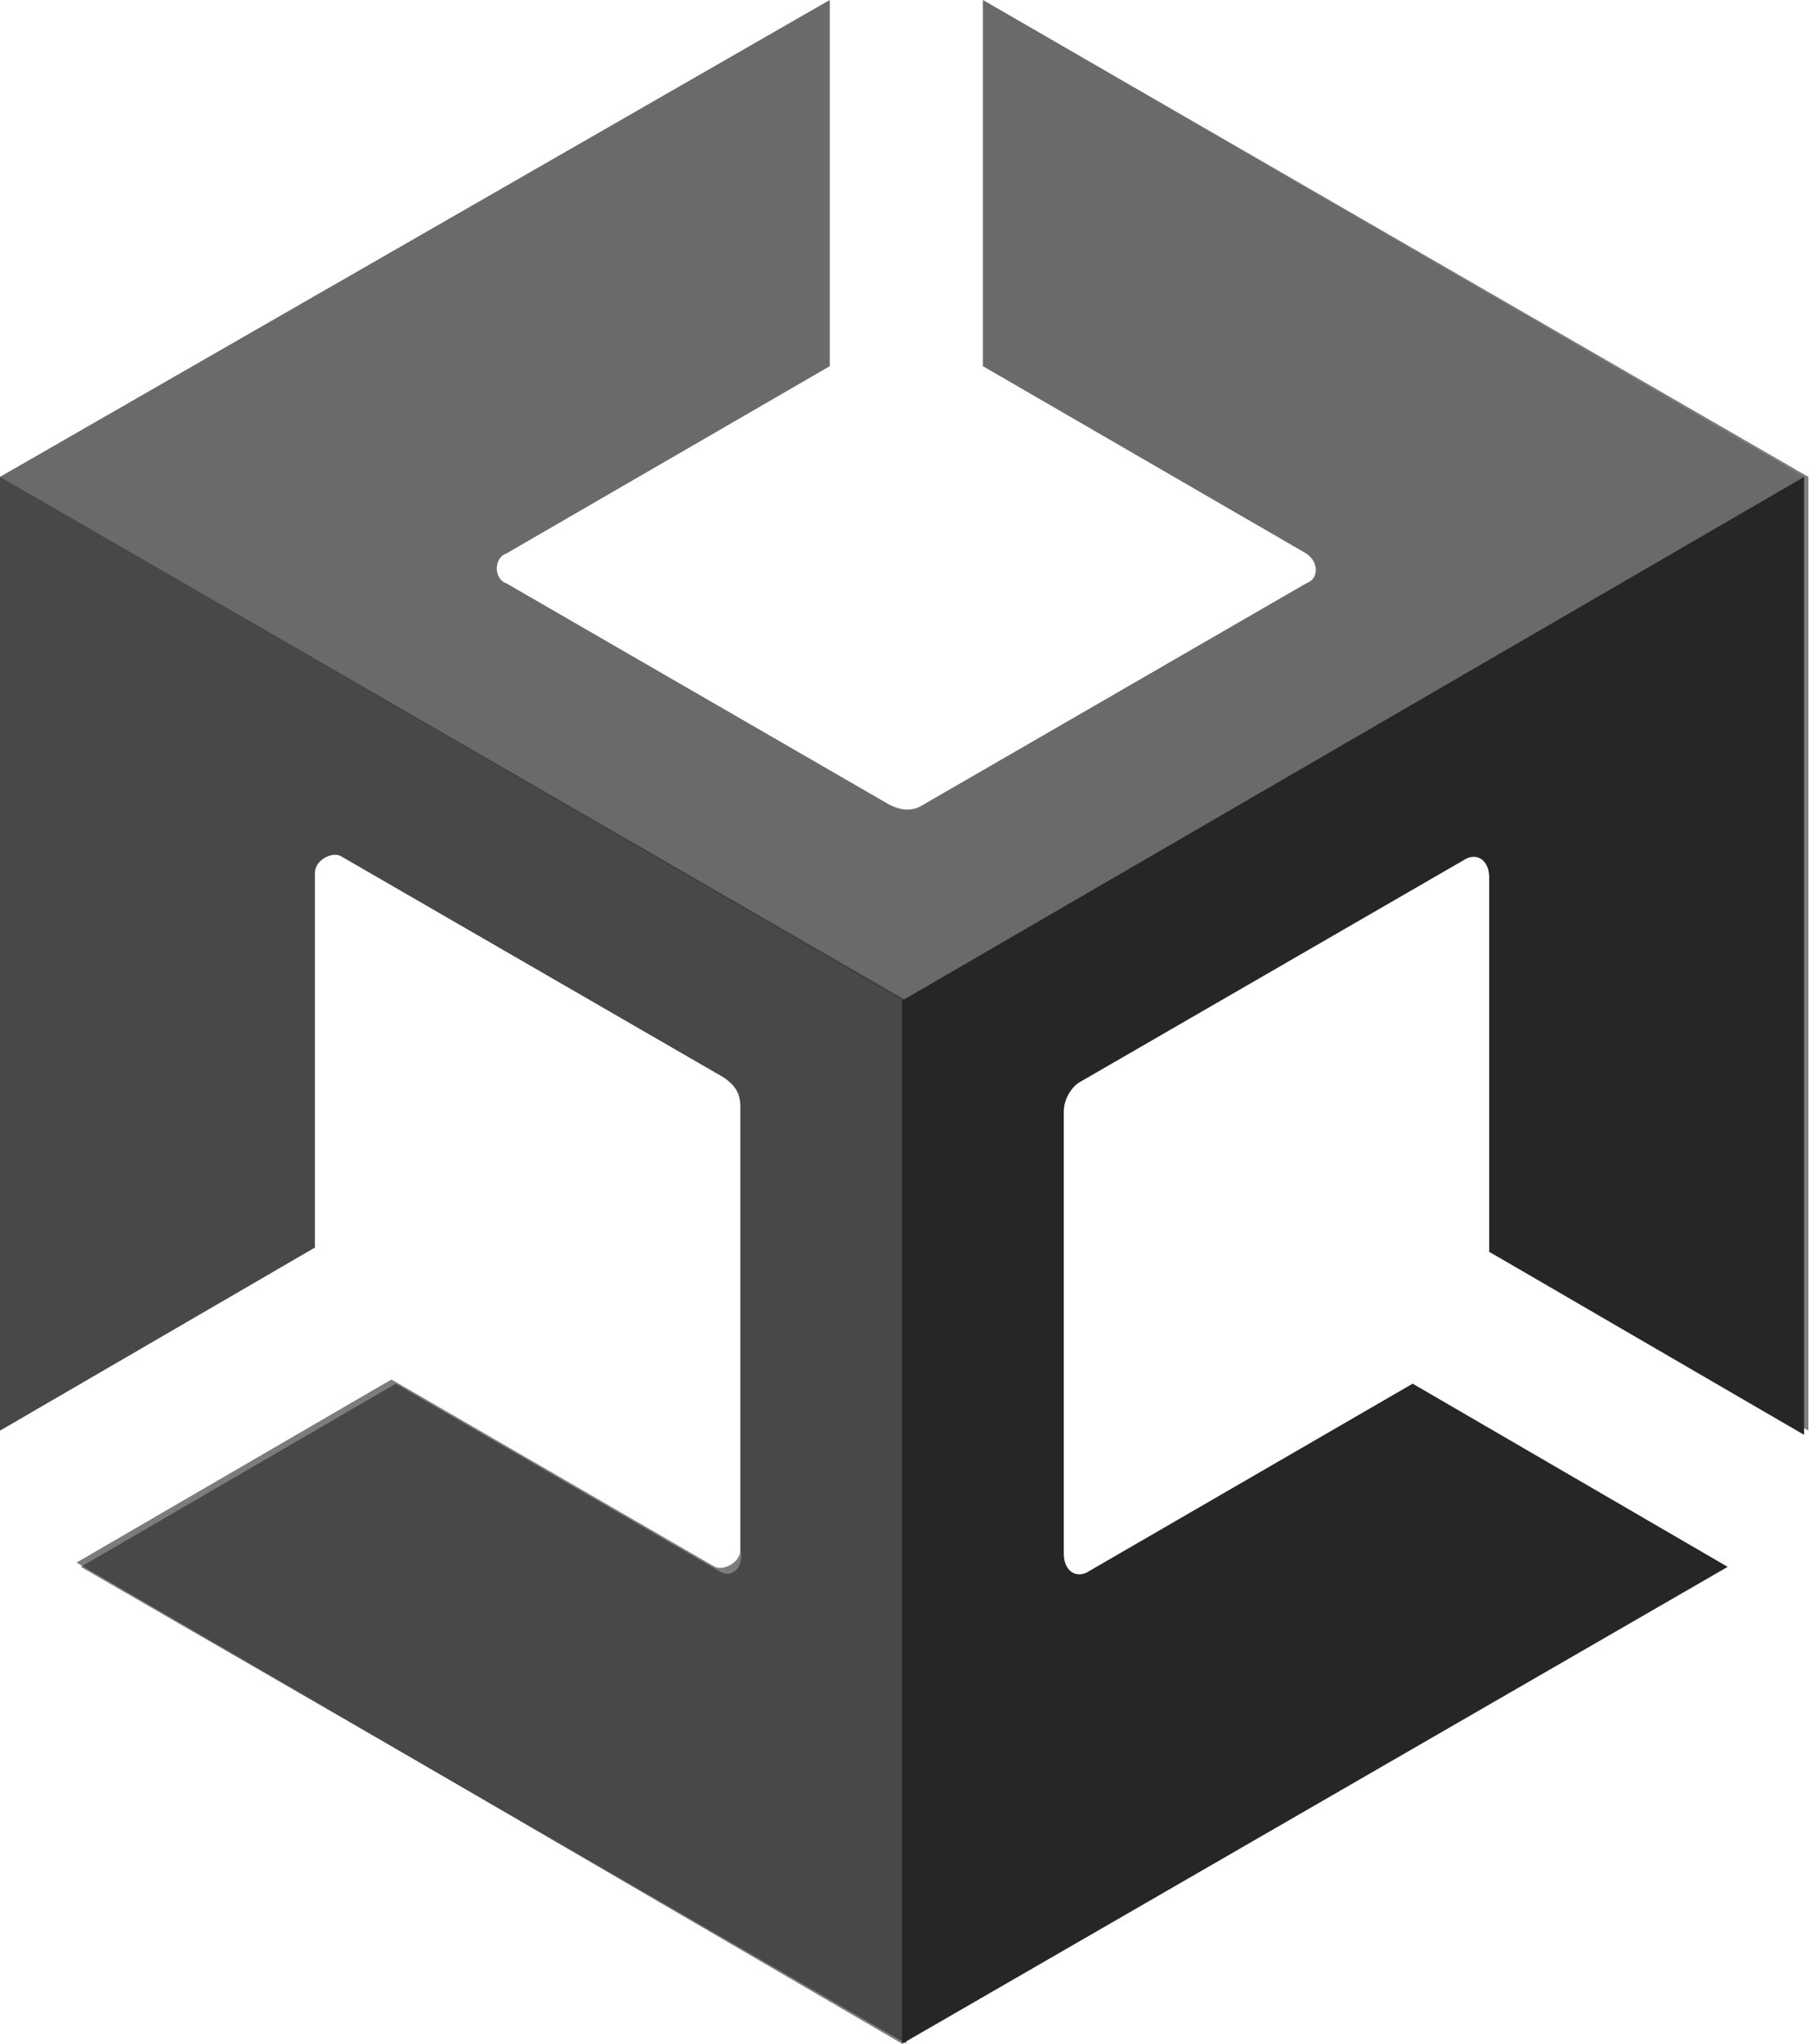 <svg xmlns="http://www.w3.org/2000/svg" width="31" height="35" viewBox="0 0 31 35" fill="none"><path d="M30.99 24.5V8.167L16.844 0V6.271L22.385 9.479C22.604 9.625 22.604 9.917 22.385 9.99L15.823 13.781C15.604 13.927 15.385 13.854 15.24 13.781L8.677 9.99C8.458 9.917 8.458 9.552 8.677 9.479L14.219 6.271V0L0 8.167V24.5L5.396 21.365V14.948C5.396 14.729 5.688 14.583 5.833 14.656L12.396 18.448C12.615 18.594 12.688 18.74 12.688 18.958V26.542C12.688 26.76 12.396 26.906 12.25 26.833L6.708 23.625L1.312 26.76L15.458 35L29.604 26.833L24.208 23.698L18.667 26.906C18.448 27.052 18.229 26.906 18.229 26.615V19.031C18.229 18.812 18.375 18.594 18.521 18.521L25.083 14.729C25.302 14.583 25.521 14.729 25.521 15.021V21.438L30.99 24.5Z" fill="#262626" fill-opacity="0.6"></path><path d="M15.458 35L29.604 26.834L24.208 23.698L18.666 26.907C18.448 27.052 18.229 26.907 18.229 26.615V19.032C18.229 18.813 18.375 18.594 18.52 18.521L25.083 14.729C25.302 14.584 25.52 14.729 25.52 15.021V21.438L30.916 24.573V8.167L15.458 17.136V35Z" fill="#262626"></path><path d="M16.844 0V6.271L22.385 9.479C22.604 9.625 22.604 9.917 22.385 9.99L15.823 13.781C15.604 13.927 15.385 13.854 15.24 13.781L8.677 9.99C8.458 9.917 8.458 9.552 8.677 9.479L14.219 6.271V0L0 8.167L15.458 17.135L30.917 8.167L16.844 0Z" fill="#262626" fill-opacity="0.2"></path><path d="M12.323 26.907L6.781 23.698L1.385 26.834L15.531 35V17.136L0 8.167V24.5L5.396 21.365V14.948C5.396 14.729 5.688 14.584 5.833 14.657L12.396 18.448C12.615 18.594 12.688 18.74 12.688 18.959V26.542C12.76 26.834 12.542 27.052 12.323 26.907Z" fill="#262626" fill-opacity="0.6"></path></svg>